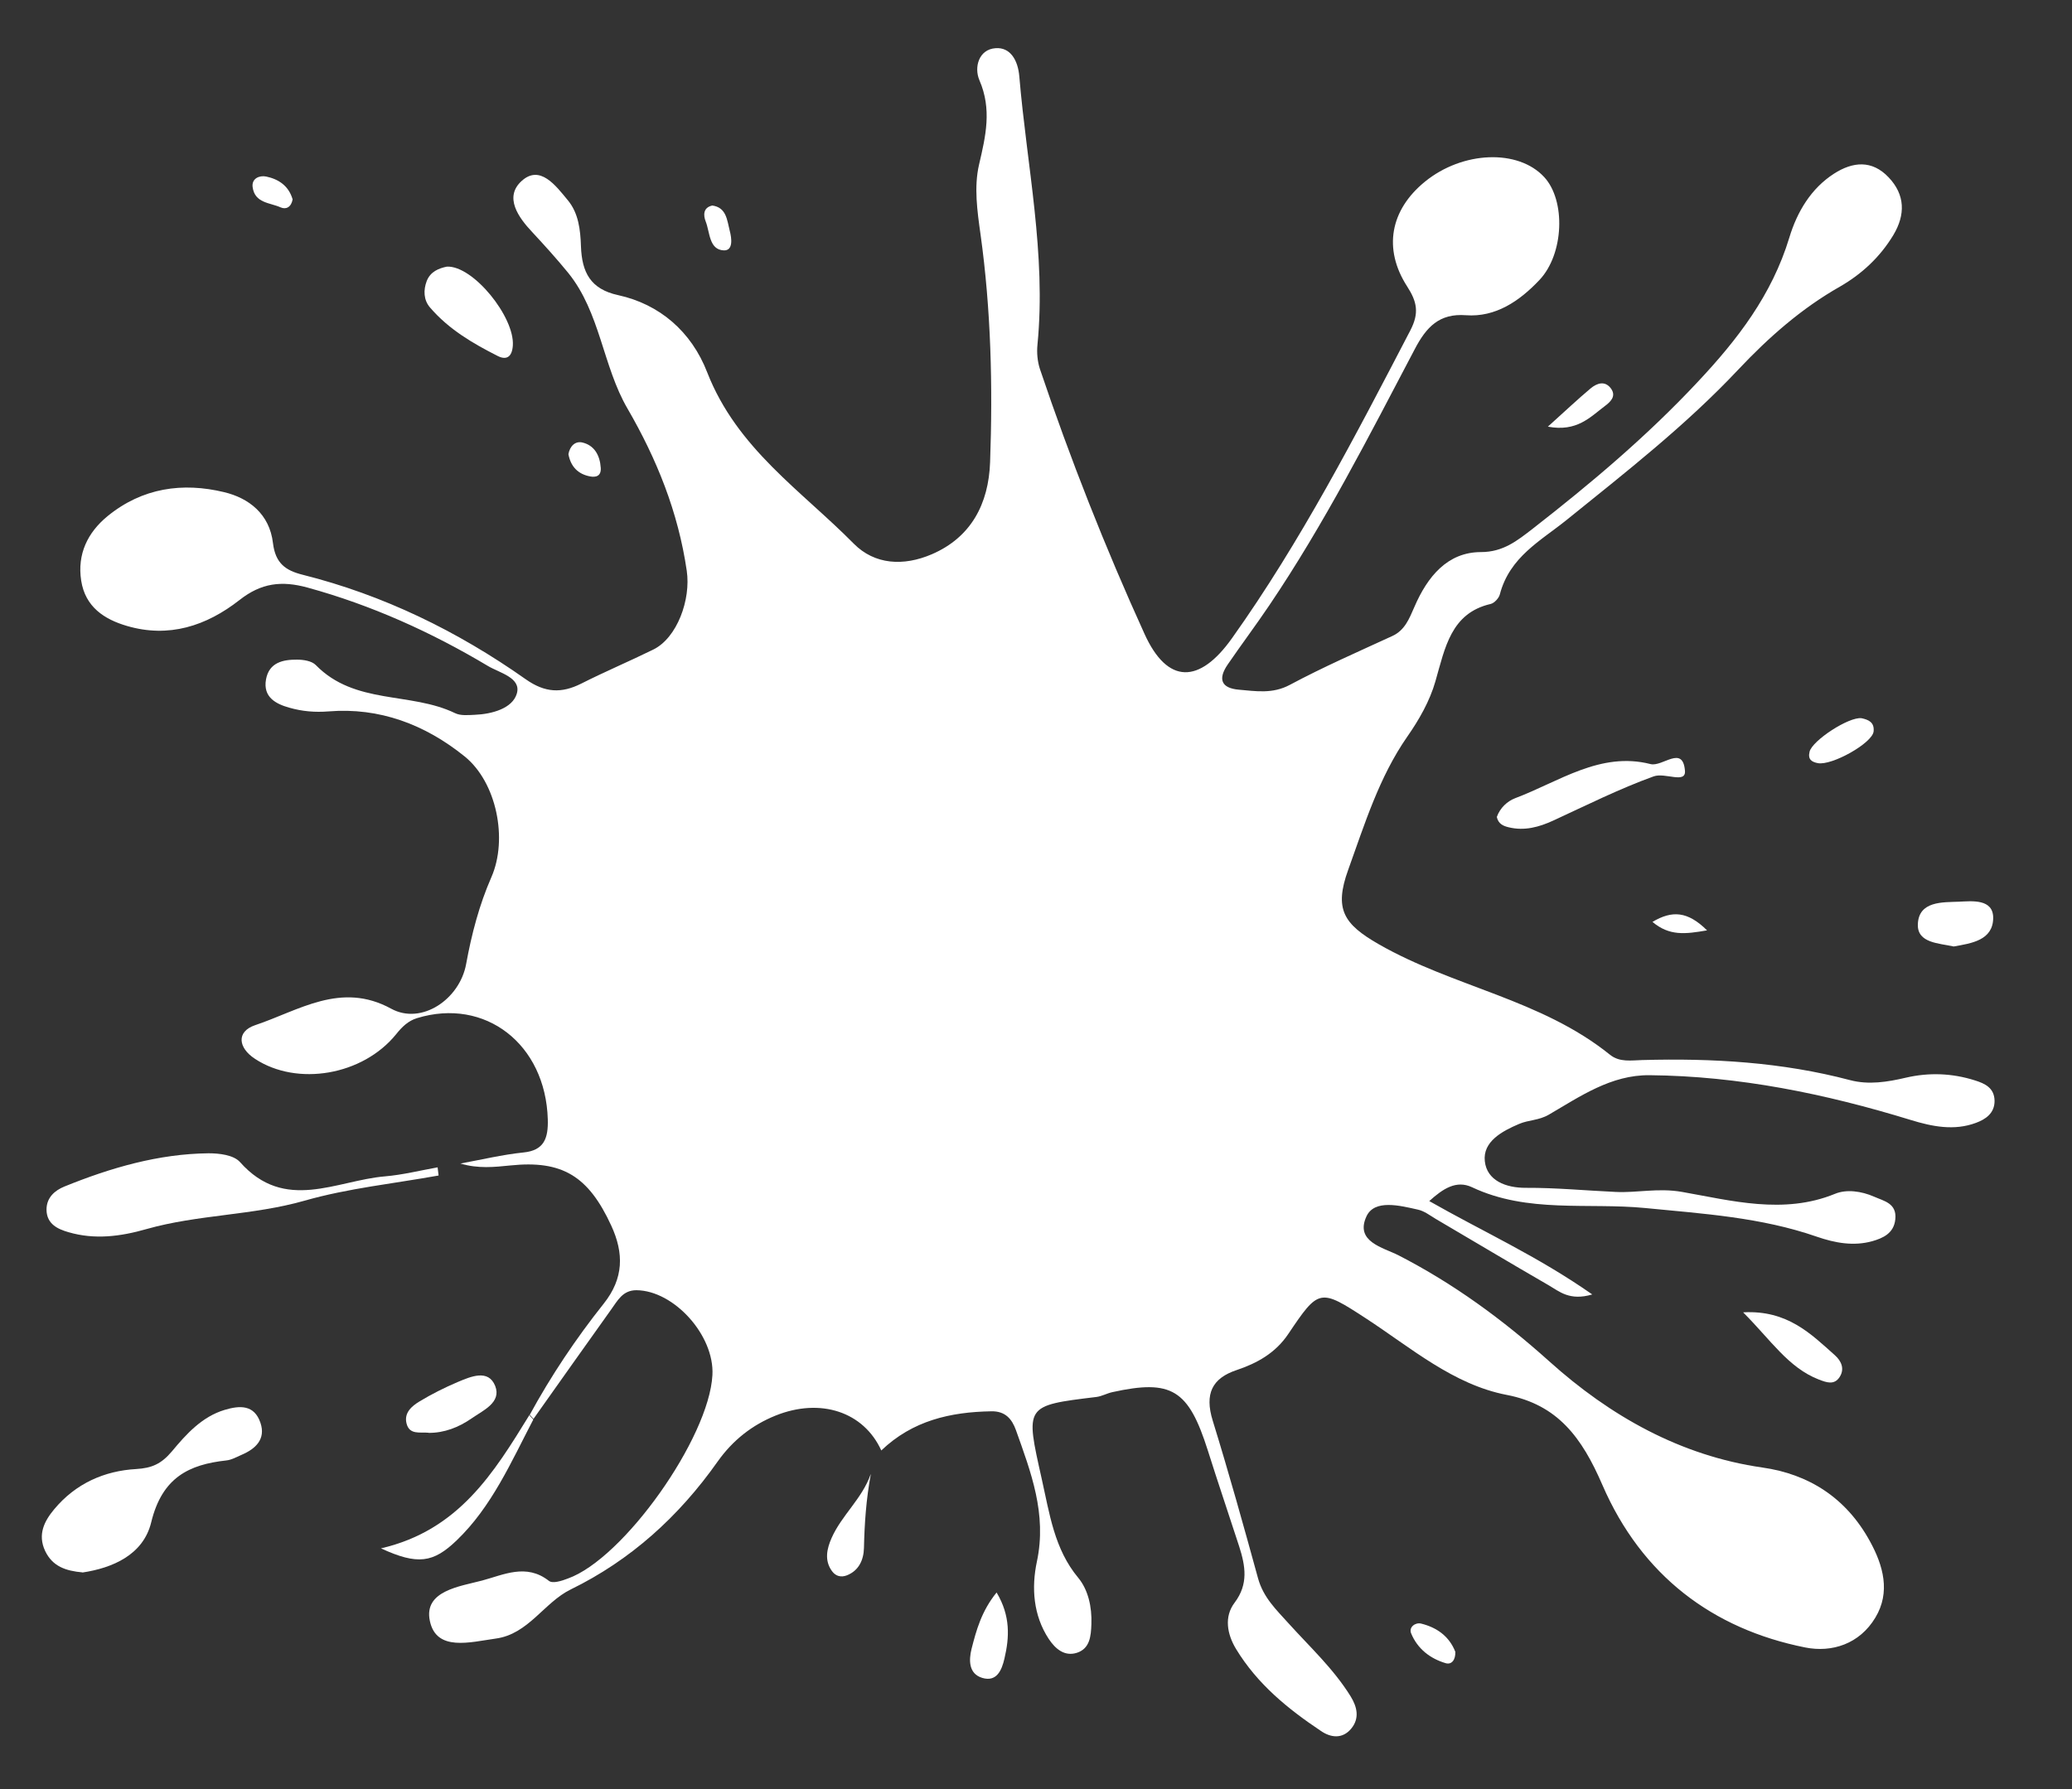 <?xml version="1.0" encoding="UTF-8"?>
<svg xmlns="http://www.w3.org/2000/svg" width="990" height="855" viewBox="0 0 990 855" fill="none">
  <rect x="0" y="0" width="990" height="855" fill="#333333" stroke="none"/>
  <path d="M252.992 676.352C263.298 657.432 275.234 639.621 288.475 622.985C298.064 610.916 298.129 598.912 292.063 585.733C281.105 561.92 268.516 554.418 243.926 556.962C236.164 557.745 228.467 558.593 219.988 556.049C230.033 554.222 240.012 551.808 250.122 550.764C260.037 549.786 261.994 543.914 261.733 534.911C260.689 498.964 231.794 476.586 199.246 486.568C195.006 487.873 192.071 490.744 189.266 494.266C173.351 513.904 142.043 519.319 121.823 506.01C113.734 500.725 112.887 493.027 121.823 489.961C142.76 482.98 162.85 468.888 186.918 482.067C201.333 489.961 219.662 477.63 222.727 460.668C225.336 446.38 228.989 432.419 234.794 419.175C242.752 400.973 237.273 373.833 222.01 361.503C203.029 346.172 181.244 338.017 157.045 339.974C150.522 340.496 144.391 339.974 138.26 338.212C131.933 336.451 125.54 333.254 127.106 324.642C128.606 316.487 135.39 315.183 141.977 315.248C144.978 315.248 148.957 315.835 150.913 317.857C169.633 336.973 196.115 330.514 217.444 340.822C220.118 342.127 223.706 341.735 226.837 341.605C234.99 341.279 244.839 338.604 246.926 331.493C249.209 323.859 238.643 321.576 233.098 318.249C205.899 302.004 177.33 289.152 146.935 280.801C134.542 277.408 124.823 278.583 114.452 286.738C98.537 299.199 80.6 305.005 60.64 299.133C49.943 296.002 40.746 290.13 38.79 277.474C36.833 264.752 41.92 254.444 51.378 246.68C68.076 233.045 87.318 230.436 107.081 235.198C118.822 238.003 128.802 245.571 130.432 259.598C131.606 269.253 136.498 272.646 144.586 274.668C183.07 284.324 218.488 301.547 251.231 324.642C260.428 331.101 268.255 331.427 277.648 326.73C288.997 320.989 300.738 316.031 312.152 310.42C323.567 304.809 330.155 286.477 328.133 272.776C324.024 244.658 313.783 219.345 299.825 195.271C287.954 174.916 286.845 149.342 271.451 130.357C265.907 123.572 260.167 117.244 254.297 110.916C247.774 104 240.665 94.214 249.274 86.451C258.015 78.557 265.516 88.669 271.321 95.715C276.409 101.847 277.322 109.742 277.583 117.766C278.039 130.096 282.083 138.186 295.389 141.057C315.088 145.363 330.351 158.411 337.917 177.983C352.136 214.387 382.858 234.415 407.97 259.859C417.949 269.906 431.712 270.689 445.214 264.882C463.999 256.793 472.348 240.809 473.065 220.911C474.37 184.572 473.522 148.103 468.5 112.025C466.934 100.869 465.304 89.387 467.782 78.687C470.978 64.987 473.979 52.265 467.978 38.369C465.304 32.171 467.652 23.625 475.609 23.038C482.784 22.45 486.372 28.844 487.024 36.477C490.611 79.144 499.939 121.42 495.699 164.739C495.308 168.523 495.699 172.763 496.873 176.352C511.418 219.475 528.116 261.751 546.836 302.917C557.859 327.252 573.188 326.795 588.646 305.005C621.52 258.815 647.611 208.319 673.897 157.823C678.137 149.603 677.093 144.253 672.331 136.881C660.721 118.875 664.309 100.282 680.811 86.842C698.813 72.163 725.36 71.119 737.818 84.624C748.189 95.845 747.276 121.419 735.536 133.815C725.947 143.993 714.467 151.691 700.444 150.647C687.66 149.668 681.463 156.323 675.919 166.957C654.068 208.515 632.739 250.399 606.518 289.217C600.061 298.807 593.147 308.006 586.624 317.531C581.732 324.642 583.624 328.883 591.908 329.601C600.126 330.318 608.018 331.688 616.237 327.317C632.217 318.771 648.785 311.529 665.222 303.961C671.223 301.221 673.31 295.741 675.788 290.065C682.05 275.517 691.638 263.839 707.619 263.839C718.185 263.839 724.904 258.424 732.405 252.617C760.126 231.023 786.999 208.384 811.263 182.419C830.048 162.39 846.616 141.057 854.965 113.46C858.683 101.195 865.336 90.039 876.294 82.993C885.23 77.252 894.426 76.339 902.384 84.755C910.276 93.04 910.472 102.565 904.667 112.286C898.275 122.92 889.469 131.01 879.164 136.947C860.77 147.385 845.116 161.151 830.44 176.743C805.393 203.361 776.759 225.673 748.581 248.442C736.123 258.489 721.316 266.122 716.62 284.063C716.163 285.89 713.946 288.238 712.25 288.63C693.269 293.001 690.464 309.507 685.833 325.621C683.159 335.015 678.006 344.019 672.397 352.043C658.96 371.354 652.046 393.797 644.154 415.717C637.37 434.507 642.001 441.618 658.699 451.208C694.378 471.693 736.318 477.5 769.323 504.118C773.889 507.771 779.498 506.727 784.716 506.597C818.177 505.683 851.312 507.575 883.925 516.187C892.796 518.536 901.797 517.1 910.668 515.013C921.691 512.468 932.714 512.86 943.607 516.318C948.369 517.818 952.869 519.841 953 526.038C953.065 532.106 948.564 534.976 944.129 536.607C933.693 540.522 923.126 538.369 912.951 535.237C872.184 522.711 830.831 514.23 788.173 513.838C769.779 513.643 755.038 523.951 740.036 532.693C735.209 535.498 730.383 535.172 725.817 537.129C717.664 540.587 708.402 545.61 709.445 554.94C710.424 564.139 719.425 567.727 729.078 567.662C743.363 567.596 757.582 568.966 771.867 569.619C782.368 570.141 792.152 567.596 803.697 569.619C827.113 573.729 852.225 580.579 876.75 570.532C882.229 568.249 889.404 569.227 895.47 571.902C900.166 573.99 906.363 575.034 905.58 582.667C904.928 589.452 899.579 591.735 894.557 593.17C885.621 595.65 876.75 594.019 868.075 591.017C841.398 581.753 813.937 580.057 786.086 577.317C758.691 574.642 729.926 579.927 703.379 567.401C695.813 563.812 689.421 568.118 682.898 573.99C708.532 588.604 734.492 600.216 760.778 618.614C749.951 621.811 745.059 617.179 739.971 614.243C721.903 603.805 704.031 593.105 686.029 582.536C683.289 580.905 680.55 578.752 677.55 578.1C668.874 576.143 656.742 573.011 652.894 581.297C647.285 593.431 660.852 596.171 668.157 599.89C694.443 613.395 717.859 630.488 740.232 650.582C769.323 676.743 802.979 695.728 842.115 701.338C864.096 704.47 882.034 715.691 893.448 736.568C899.84 748.181 903.362 760.903 896.057 773.037C888.491 785.694 875.25 789.869 862.531 787.325C818.373 778.517 784.39 753.009 765.605 709.624C755.821 686.986 744.276 671.328 719.946 666.631C694.443 661.738 674.288 644.188 652.698 630.096C630.587 615.678 630.13 615.809 615.519 637.534C609.388 646.667 600.583 651.495 590.864 654.757C579.123 658.671 575.471 666.109 579.449 678.961C587.146 703.883 594.19 729.131 601.104 754.313C603.648 763.512 609.845 769.319 615.65 775.777C625.89 787.129 637.109 797.437 645.328 810.681C648.459 815.769 649.698 821.184 645.589 826.143C641.349 831.231 635.74 830.383 631.174 827.252C615.454 816.748 600.778 804.874 590.538 787.977C586.298 780.931 584.798 772.646 589.886 765.926C596.604 757.053 595.038 748.311 592.103 739.112C587.146 723.781 581.928 708.515 577.101 693.183C567.839 664.021 559.816 659.063 531.378 665.326C528.834 665.913 526.42 667.283 523.877 667.609C489.437 671.785 489.894 671.654 497.721 706.688C501.504 723.455 503.722 740.287 515.202 754.052C519.898 759.728 521.789 767.949 521.463 776.169C521.268 781.975 520.746 787.847 514.549 789.869C508.614 791.761 504.244 787.977 501.113 783.28C493.677 771.993 492.764 758.75 495.438 746.224C500.265 723.455 492.568 703.557 485.393 683.397C483.502 678.178 480.371 674.329 473.653 674.46C454.085 674.786 436.017 678.896 421.08 693.183C412.731 674.786 392.12 667.805 370.465 676.547C359.376 681.049 350.179 688.225 342.939 698.403C324.285 724.89 301.129 745.702 272.691 759.598C259.906 765.861 252.471 780.997 236.816 783.084C224.619 784.78 208.443 789.413 205.377 774.603C202.377 760.25 219.662 758.163 230.294 755.357C240.599 752.617 251.427 747.006 262.254 755.488C264.081 756.923 268.451 755.488 271.321 754.379C297.933 744.919 338.765 687.312 340.395 657.171C341.439 638.186 322.002 616.722 304.064 616.592C297.477 616.592 295.063 621.615 291.932 625.921C279.539 643.275 267.212 660.694 254.884 678.113C254.297 677.395 253.645 676.743 253.058 676.025L252.992 676.352Z" fill="white"></path>
  <path d="M209.486 561.79C188.158 565.639 166.372 567.857 145.565 573.794C120.648 580.905 94.688 580.383 70.033 587.364C57.51 590.952 45.182 592.518 32.724 588.865C27.766 587.429 22.287 585.081 22.222 578.1C22.222 572.228 26.266 568.901 30.702 567.074C52.879 558.071 75.708 551.417 99.646 551.156C104.733 551.156 111.582 551.939 114.648 555.331C136.107 579.535 160.632 564.139 183.983 562.181C192.397 561.464 200.681 559.376 209.095 557.876C209.226 559.18 209.421 560.42 209.552 561.725L209.486 561.79Z" fill="white"></path>
  <path d="M39.377 751.443C31.484 750.725 25.092 748.637 21.57 741.2C17.852 733.306 21.244 726.847 25.875 721.302C36.181 708.906 49.943 702.904 65.076 702.056C72.446 701.599 77.012 699.707 82.165 693.575C88.948 685.42 96.45 677.069 107.277 673.807C114.582 671.589 121.496 671.263 124.432 679.94C127.106 687.769 122.083 692.401 115.561 695.206C113.147 696.25 110.669 697.685 108.125 697.946C90.318 699.903 77.469 706.036 72.251 727.5C68.468 743.092 53.726 749.355 39.377 751.508V751.443Z" fill="white"></path>
  <path d="M715.185 390.404C716.75 386.033 720.207 382.902 723.925 381.466C744.928 373.572 764.626 359.024 788.63 365.156C794.37 366.592 804.023 355.892 805.067 368.288C805.654 374.747 795.609 369.071 790.13 371.028C773.693 376.965 758.104 384.794 742.254 392.101C735.34 395.297 728.361 397.189 720.86 395.363C718.381 394.775 715.903 393.797 715.185 390.47V390.404Z" fill="white"></path>
  <path d="M213.53 127.422C226.054 126.834 245.948 151.495 245.035 165.13C244.643 170.871 241.773 172.111 237.86 170.154C225.989 164.152 214.444 157.432 205.442 146.928C202.377 143.34 202.246 138.643 203.877 134.337C205.638 129.77 209.682 128.205 213.53 127.422Z" fill="white"></path>
  <path d="M254.819 678.374C244.187 698.794 234.859 720.193 218.162 736.177C207.008 746.876 199.572 748.05 182.026 739.961C219.27 731.349 236.034 703.687 252.927 676.286C253.514 677.004 254.166 677.656 254.753 678.374H254.819Z" fill="white"></path>
  <path d="M204.725 684.702C200.746 684.311 195.593 685.877 194.224 680.201C192.984 675.112 196.833 671.915 200.42 669.762C206.225 666.239 212.356 663.173 218.618 660.498C224.88 657.889 233.359 654.105 236.621 662.39C239.686 670.284 230.75 674.068 225.336 677.852C219.205 682.093 212.356 684.833 204.725 684.767V684.702Z" fill="white"></path>
  <path d="M832.983 627.16C853.986 626.051 865.205 637.403 876.75 647.711C879.751 650.386 881.512 654.17 878.968 658.084C876.359 662.129 872.576 660.629 868.988 659.259C854.443 653.583 846.159 640.469 832.918 627.226L832.983 627.16Z" fill="white"></path>
  <path d="M933.432 452.317C926.518 450.751 916.082 450.751 916.343 441.813C916.669 430.462 928.344 431.245 936.106 430.918C942.107 430.657 952.413 429.418 952.347 438.747C952.217 449.381 941.976 450.817 933.497 452.317H933.432Z" fill="white"></path>
  <path d="M416.058 704.6C413.84 716.605 413.057 728.087 412.797 739.765C412.666 745.506 410.318 750.66 404.578 752.878C401.838 753.922 399.295 753.27 397.534 750.856C393.75 745.702 395.12 740.026 397.338 735.002C402.165 724.107 411.818 716.344 415.993 704.6H416.058Z" fill="white"></path>
  <path d="M476.196 761.098C482.849 772.254 482.328 782.432 479.914 792.675C478.61 798.35 476.131 803.896 469.348 801.873C462.76 799.916 462.89 793.327 464.195 788.042C466.478 779.105 468.956 769.971 476.131 761.098H476.196Z" fill="white"></path>
  <path d="M889.469 343.236C892.731 343.953 895.666 345.128 895.209 349.564C894.622 355.109 875.25 366.004 868.532 364.7C865.597 364.112 863.705 362.938 864.618 359.22C865.988 353.805 883.468 342.453 889.404 343.236H889.469Z" fill="white"></path>
  <path d="M739.514 203.948C748.124 196.185 753.929 190.704 759.995 185.616C763.061 183.071 766.909 181.767 769.779 185.746C772.388 189.465 769.323 192.14 766.909 193.966C759.865 199.251 753.473 206.558 739.514 203.883V203.948Z" fill="white"></path>
  <path d="M695.356 789.412C695.487 793.327 693.53 795.676 690.725 794.827C683.42 792.675 677.289 788.042 674.223 780.54C673.049 777.604 676.245 775.255 678.985 775.908C686.42 777.735 692.421 781.91 695.356 789.412Z" fill="white"></path>
  <path d="M139.825 95.258C139.173 98.912 136.759 100.282 134.085 99.107C129.063 96.824 121.757 97.15 120.714 89.452C120.127 85.276 123.975 83.711 127.171 84.363C133.041 85.603 137.933 88.734 139.825 95.323V95.258Z" fill="white"></path>
  <path d="M271.582 217.061C272.299 213.147 274.843 210.733 278.17 211.451C283.91 212.756 286.649 217.518 287.04 223.585C287.301 227.435 284.823 228.217 282.018 227.696C276.343 226.652 272.691 223.129 271.582 216.996V217.061Z" fill="white"></path>
  <path d="M340.135 98.194C347.179 99.042 347.375 105.305 348.679 110.329C349.592 113.786 350.44 119.854 345.809 119.658C338.765 119.332 339.221 111.046 337.199 105.892C336.025 102.957 335.895 99.238 340.2 98.259L340.135 98.194Z" fill="white"></path>
  <path d="M815.633 444.619C805.132 446.446 797.631 447.359 789.543 440.574C799.001 434.963 806.371 435.485 815.633 444.619Z" fill="white"></path>
</svg>
